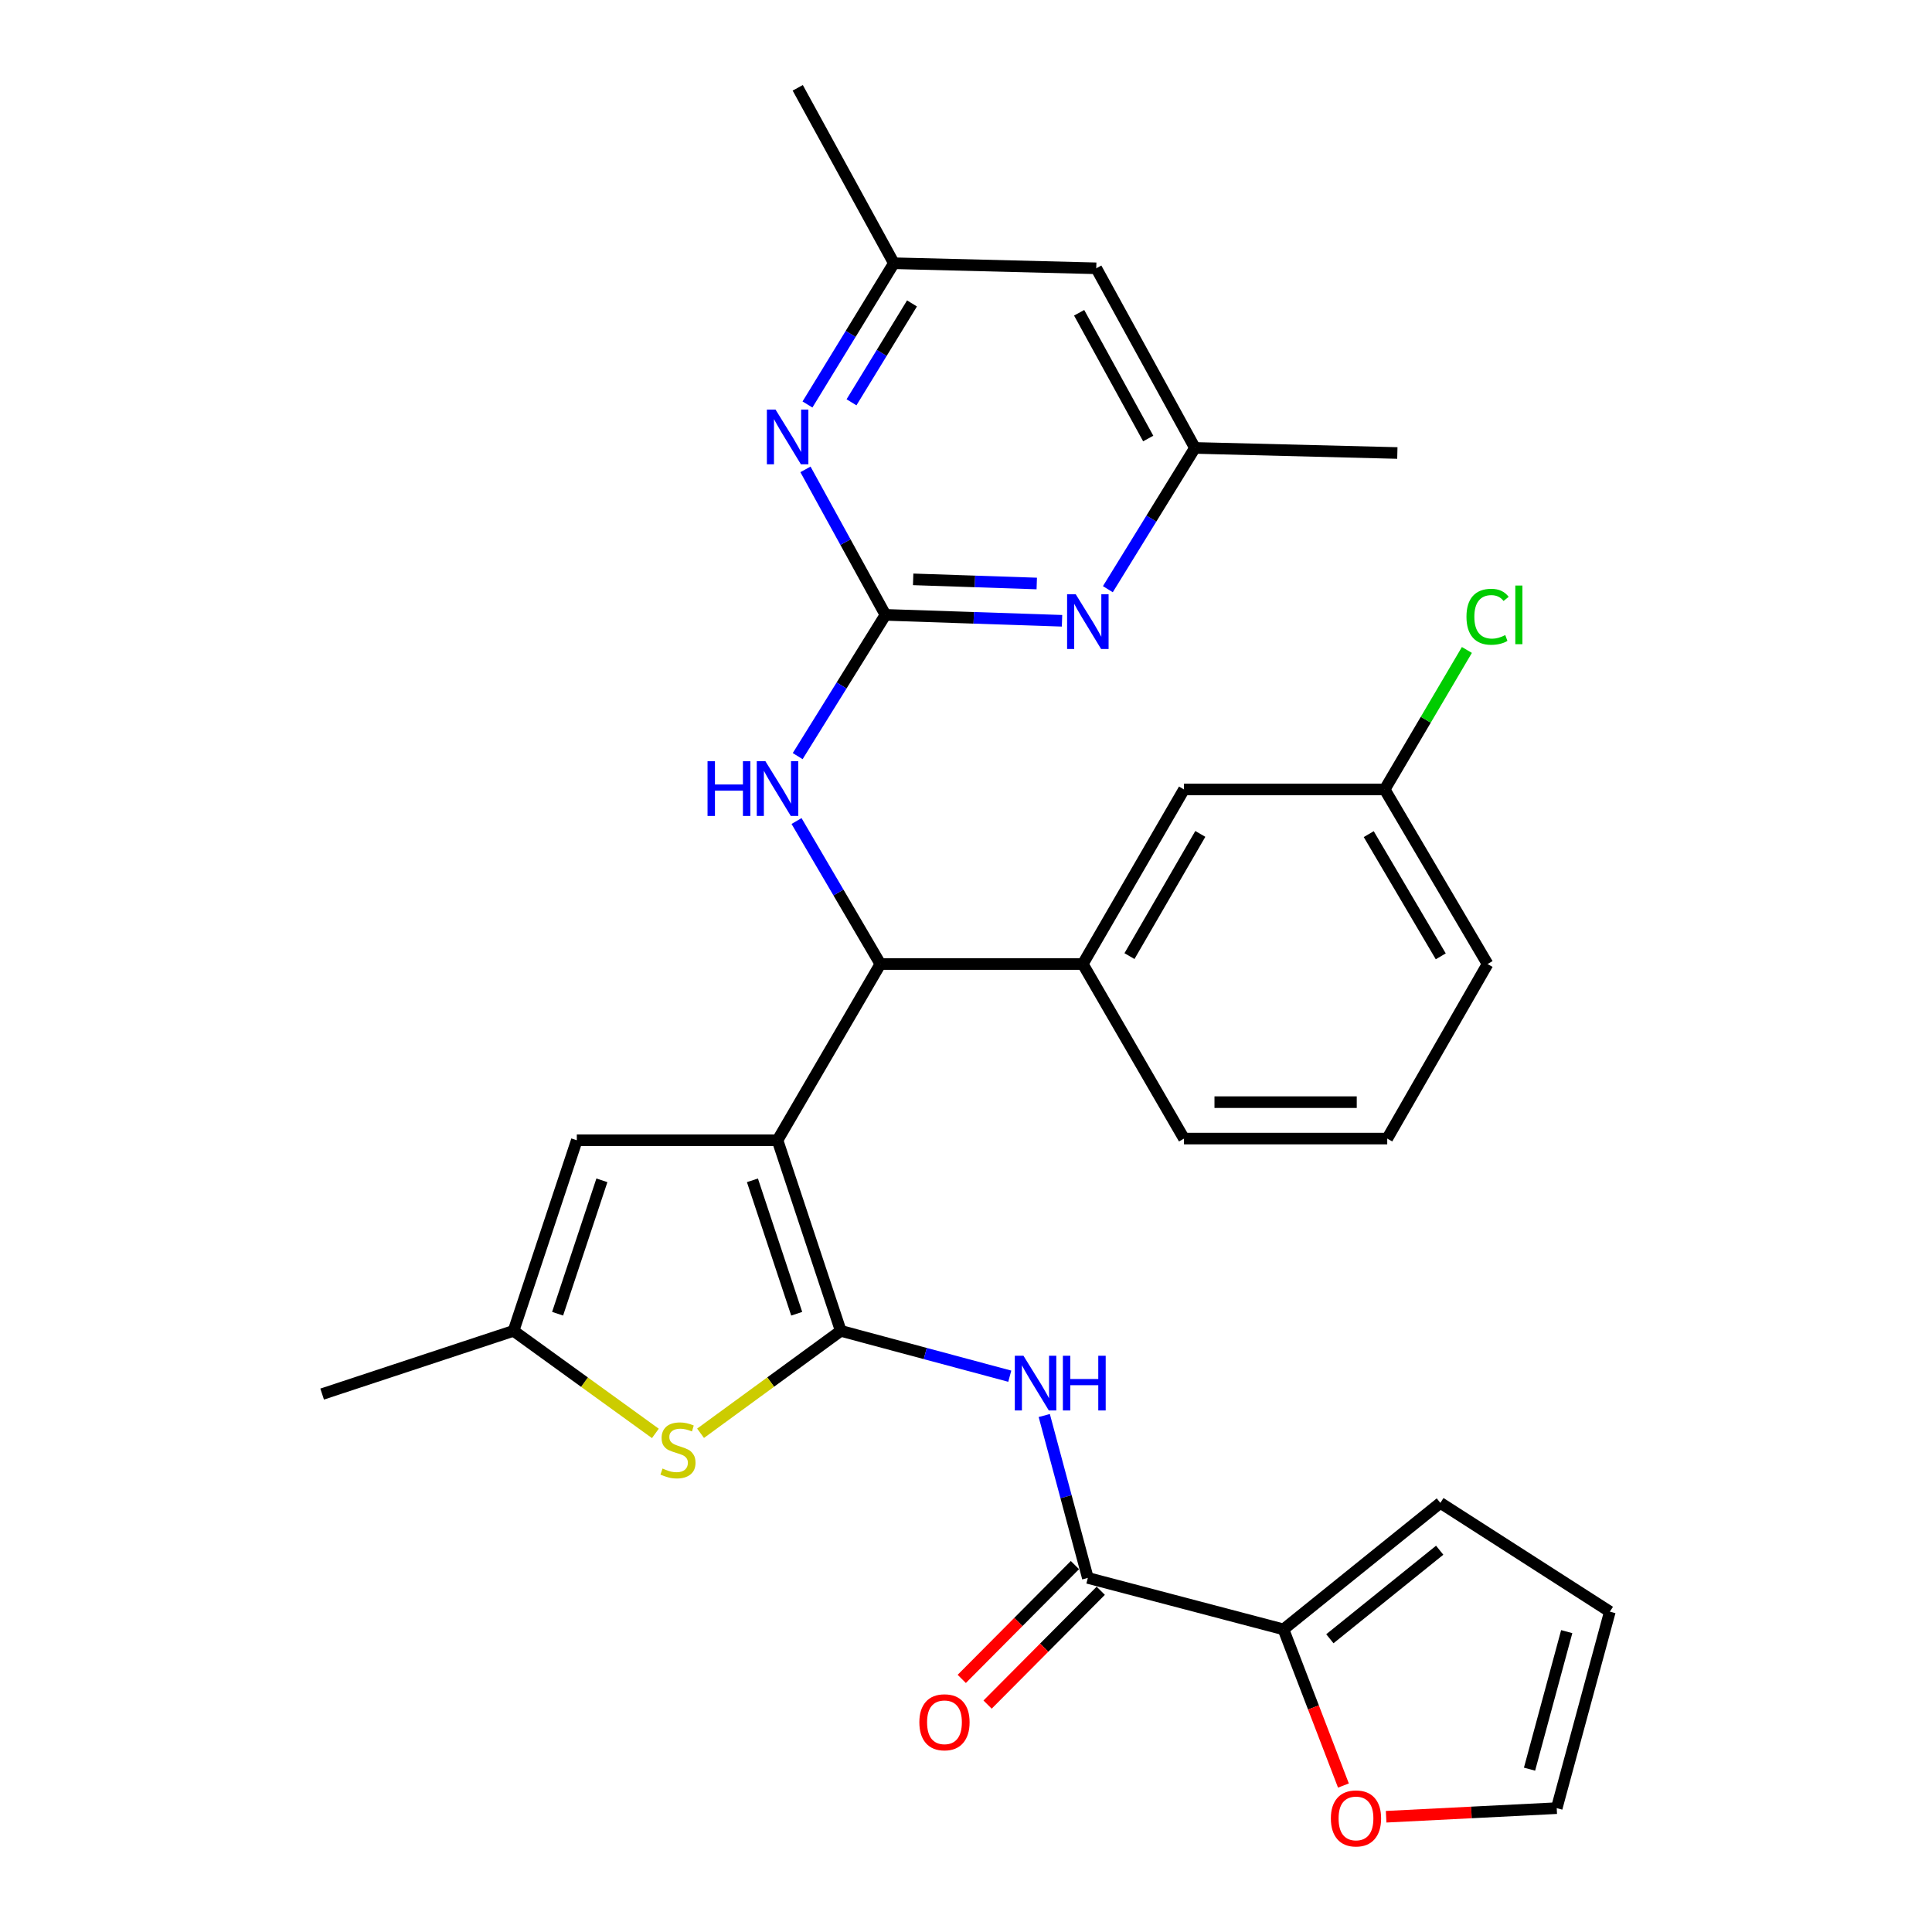 <?xml version='1.0' encoding='iso-8859-1'?>
<svg version='1.1' baseProfile='full'
              xmlns='http://www.w3.org/2000/svg'
                      xmlns:rdkit='http://www.rdkit.org/xml'
                      xmlns:xlink='http://www.w3.org/1999/xlink'
                  xml:space='preserve'
width='1000px' height='1000px' viewBox='0 0 1000 1000'>
<!-- END OF HEADER -->
<rect style='opacity:1.0;fill:#FFFFFF;stroke:none' width='1000' height='1000' x='0' y='0'> </rect>
<path class='bond-0' d='M 402.438,590.195 L 435.175,688.846' style='fill:none;fill-rule:evenodd;stroke:#000000;stroke-width:6px;stroke-linecap:butt;stroke-linejoin:miter;stroke-opacity:1' />
<path class='bond-0' d='M 389.457,610.93 L 412.373,679.986' style='fill:none;fill-rule:evenodd;stroke:#000000;stroke-width:6px;stroke-linecap:butt;stroke-linejoin:miter;stroke-opacity:1' />
<path class='bond-4' d='M 402.438,590.195 L 455.691,498.979' style='fill:none;fill-rule:evenodd;stroke:#000000;stroke-width:6px;stroke-linecap:butt;stroke-linejoin:miter;stroke-opacity:1' />
<path class='bond-6' d='M 402.438,590.195 L 298.56,590.195' style='fill:none;fill-rule:evenodd;stroke:#000000;stroke-width:6px;stroke-linecap:butt;stroke-linejoin:miter;stroke-opacity:1' />
<path class='bond-1' d='M 435.175,688.846 L 478.915,700.581' style='fill:none;fill-rule:evenodd;stroke:#000000;stroke-width:6px;stroke-linecap:butt;stroke-linejoin:miter;stroke-opacity:1' />
<path class='bond-1' d='M 478.915,700.581 L 522.655,712.315' style='fill:none;fill-rule:evenodd;stroke:#0000FF;stroke-width:6px;stroke-linecap:butt;stroke-linejoin:miter;stroke-opacity:1' />
<path class='bond-3' d='M 435.175,688.846 L 398.893,715.351' style='fill:none;fill-rule:evenodd;stroke:#000000;stroke-width:6px;stroke-linecap:butt;stroke-linejoin:miter;stroke-opacity:1' />
<path class='bond-3' d='M 398.893,715.351 L 362.612,741.855' style='fill:none;fill-rule:evenodd;stroke:#CCCC00;stroke-width:6px;stroke-linecap:butt;stroke-linejoin:miter;stroke-opacity:1' />
<path class='bond-5' d='M 540.505,732.667 L 551.786,774.697' style='fill:none;fill-rule:evenodd;stroke:#0000FF;stroke-width:6px;stroke-linecap:butt;stroke-linejoin:miter;stroke-opacity:1' />
<path class='bond-5' d='M 551.786,774.697 L 563.066,816.727' style='fill:none;fill-rule:evenodd;stroke:#000000;stroke-width:6px;stroke-linecap:butt;stroke-linejoin:miter;stroke-opacity:1' />
<path class='bond-2' d='M 458.309,318.254 L 435.595,354.809' style='fill:none;fill-rule:evenodd;stroke:#000000;stroke-width:6px;stroke-linecap:butt;stroke-linejoin:miter;stroke-opacity:1' />
<path class='bond-2' d='M 435.595,354.809 L 412.881,391.365' style='fill:none;fill-rule:evenodd;stroke:#0000FF;stroke-width:6px;stroke-linecap:butt;stroke-linejoin:miter;stroke-opacity:1' />
<path class='bond-8' d='M 458.309,318.254 L 504.007,319.785' style='fill:none;fill-rule:evenodd;stroke:#000000;stroke-width:6px;stroke-linecap:butt;stroke-linejoin:miter;stroke-opacity:1' />
<path class='bond-8' d='M 504.007,319.785 L 549.705,321.315' style='fill:none;fill-rule:evenodd;stroke:#0000FF;stroke-width:6px;stroke-linecap:butt;stroke-linejoin:miter;stroke-opacity:1' />
<path class='bond-8' d='M 472.649,299.873 L 504.638,300.944' style='fill:none;fill-rule:evenodd;stroke:#000000;stroke-width:6px;stroke-linecap:butt;stroke-linejoin:miter;stroke-opacity:1' />
<path class='bond-8' d='M 504.638,300.944 L 536.627,302.016' style='fill:none;fill-rule:evenodd;stroke:#0000FF;stroke-width:6px;stroke-linecap:butt;stroke-linejoin:miter;stroke-opacity:1' />
<path class='bond-9' d='M 458.309,318.254 L 437.606,280.6' style='fill:none;fill-rule:evenodd;stroke:#000000;stroke-width:6px;stroke-linecap:butt;stroke-linejoin:miter;stroke-opacity:1' />
<path class='bond-9' d='M 437.606,280.6 L 416.904,242.946' style='fill:none;fill-rule:evenodd;stroke:#0000FF;stroke-width:6px;stroke-linecap:butt;stroke-linejoin:miter;stroke-opacity:1' />
<path class='bond-30' d='M 339.217,741.929 L 302.515,715.387' style='fill:none;fill-rule:evenodd;stroke:#CCCC00;stroke-width:6px;stroke-linecap:butt;stroke-linejoin:miter;stroke-opacity:1' />
<path class='bond-30' d='M 302.515,715.387 L 265.813,688.846' style='fill:none;fill-rule:evenodd;stroke:#000000;stroke-width:6px;stroke-linecap:butt;stroke-linejoin:miter;stroke-opacity:1' />
<path class='bond-7' d='M 455.691,498.979 L 433.988,461.971' style='fill:none;fill-rule:evenodd;stroke:#000000;stroke-width:6px;stroke-linecap:butt;stroke-linejoin:miter;stroke-opacity:1' />
<path class='bond-7' d='M 433.988,461.971 L 412.285,424.963' style='fill:none;fill-rule:evenodd;stroke:#0000FF;stroke-width:6px;stroke-linecap:butt;stroke-linejoin:miter;stroke-opacity:1' />
<path class='bond-12' d='M 455.691,498.979 L 560.448,498.979' style='fill:none;fill-rule:evenodd;stroke:#000000;stroke-width:6px;stroke-linecap:butt;stroke-linejoin:miter;stroke-opacity:1' />
<path class='bond-11' d='M 563.066,816.727 L 664.325,843.358' style='fill:none;fill-rule:evenodd;stroke:#000000;stroke-width:6px;stroke-linecap:butt;stroke-linejoin:miter;stroke-opacity:1' />
<path class='bond-16' d='M 556.382,810.081 L 527.093,839.539' style='fill:none;fill-rule:evenodd;stroke:#000000;stroke-width:6px;stroke-linecap:butt;stroke-linejoin:miter;stroke-opacity:1' />
<path class='bond-16' d='M 527.093,839.539 L 497.805,868.997' style='fill:none;fill-rule:evenodd;stroke:#FF0000;stroke-width:6px;stroke-linecap:butt;stroke-linejoin:miter;stroke-opacity:1' />
<path class='bond-16' d='M 569.75,823.372 L 540.461,852.83' style='fill:none;fill-rule:evenodd;stroke:#000000;stroke-width:6px;stroke-linecap:butt;stroke-linejoin:miter;stroke-opacity:1' />
<path class='bond-16' d='M 540.461,852.83 L 511.172,882.288' style='fill:none;fill-rule:evenodd;stroke:#FF0000;stroke-width:6px;stroke-linecap:butt;stroke-linejoin:miter;stroke-opacity:1' />
<path class='bond-10' d='M 298.56,590.195 L 265.813,688.846' style='fill:none;fill-rule:evenodd;stroke:#000000;stroke-width:6px;stroke-linecap:butt;stroke-linejoin:miter;stroke-opacity:1' />
<path class='bond-10' d='M 311.539,610.931 L 288.616,679.987' style='fill:none;fill-rule:evenodd;stroke:#000000;stroke-width:6px;stroke-linecap:butt;stroke-linejoin:miter;stroke-opacity:1' />
<path class='bond-15' d='M 573.423,304.962 L 595.96,268.403' style='fill:none;fill-rule:evenodd;stroke:#0000FF;stroke-width:6px;stroke-linecap:butt;stroke-linejoin:miter;stroke-opacity:1' />
<path class='bond-15' d='M 595.96,268.403 L 618.497,231.845' style='fill:none;fill-rule:evenodd;stroke:#000000;stroke-width:6px;stroke-linecap:butt;stroke-linejoin:miter;stroke-opacity:1' />
<path class='bond-14' d='M 417.949,209.364 L 440.312,172.808' style='fill:none;fill-rule:evenodd;stroke:#0000FF;stroke-width:6px;stroke-linecap:butt;stroke-linejoin:miter;stroke-opacity:1' />
<path class='bond-14' d='M 440.312,172.808 L 462.676,136.252' style='fill:none;fill-rule:evenodd;stroke:#000000;stroke-width:6px;stroke-linecap:butt;stroke-linejoin:miter;stroke-opacity:1' />
<path class='bond-14' d='M 440.738,208.234 L 456.392,182.645' style='fill:none;fill-rule:evenodd;stroke:#0000FF;stroke-width:6px;stroke-linecap:butt;stroke-linejoin:miter;stroke-opacity:1' />
<path class='bond-14' d='M 456.392,182.645 L 472.047,157.056' style='fill:none;fill-rule:evenodd;stroke:#000000;stroke-width:6px;stroke-linecap:butt;stroke-linejoin:miter;stroke-opacity:1' />
<path class='bond-25' d='M 265.813,688.846 L 166.742,721.573' style='fill:none;fill-rule:evenodd;stroke:#000000;stroke-width:6px;stroke-linecap:butt;stroke-linejoin:miter;stroke-opacity:1' />
<path class='bond-13' d='M 664.325,843.358 L 679.84,883.775' style='fill:none;fill-rule:evenodd;stroke:#000000;stroke-width:6px;stroke-linecap:butt;stroke-linejoin:miter;stroke-opacity:1' />
<path class='bond-13' d='M 679.84,883.775 L 695.356,924.192' style='fill:none;fill-rule:evenodd;stroke:#FF0000;stroke-width:6px;stroke-linecap:butt;stroke-linejoin:miter;stroke-opacity:1' />
<path class='bond-17' d='M 664.325,843.358 L 745.529,777.894' style='fill:none;fill-rule:evenodd;stroke:#000000;stroke-width:6px;stroke-linecap:butt;stroke-linejoin:miter;stroke-opacity:1' />
<path class='bond-17' d='M 688.336,848.214 L 745.179,802.39' style='fill:none;fill-rule:evenodd;stroke:#000000;stroke-width:6px;stroke-linecap:butt;stroke-linejoin:miter;stroke-opacity:1' />
<path class='bond-18' d='M 560.448,498.979 L 612.831,408.622' style='fill:none;fill-rule:evenodd;stroke:#000000;stroke-width:6px;stroke-linecap:butt;stroke-linejoin:miter;stroke-opacity:1' />
<path class='bond-18' d='M 584.613,494.88 L 621.282,431.63' style='fill:none;fill-rule:evenodd;stroke:#000000;stroke-width:6px;stroke-linecap:butt;stroke-linejoin:miter;stroke-opacity:1' />
<path class='bond-24' d='M 560.448,498.979 L 612.831,589.326' style='fill:none;fill-rule:evenodd;stroke:#000000;stroke-width:6px;stroke-linecap:butt;stroke-linejoin:miter;stroke-opacity:1' />
<path class='bond-20' d='M 717.459,940.344 L 761.608,938.119' style='fill:none;fill-rule:evenodd;stroke:#FF0000;stroke-width:6px;stroke-linecap:butt;stroke-linejoin:miter;stroke-opacity:1' />
<path class='bond-20' d='M 761.608,938.119 L 805.757,935.894' style='fill:none;fill-rule:evenodd;stroke:#000000;stroke-width:6px;stroke-linecap:butt;stroke-linejoin:miter;stroke-opacity:1' />
<path class='bond-19' d='M 462.676,136.252 L 567.422,138.87' style='fill:none;fill-rule:evenodd;stroke:#000000;stroke-width:6px;stroke-linecap:butt;stroke-linejoin:miter;stroke-opacity:1' />
<path class='bond-27' d='M 462.676,136.252 L 412.91,45.455' style='fill:none;fill-rule:evenodd;stroke:#000000;stroke-width:6px;stroke-linecap:butt;stroke-linejoin:miter;stroke-opacity:1' />
<path class='bond-28' d='M 618.497,231.845 L 723.264,234.474' style='fill:none;fill-rule:evenodd;stroke:#000000;stroke-width:6px;stroke-linecap:butt;stroke-linejoin:miter;stroke-opacity:1' />
<path class='bond-32' d='M 618.497,231.845 L 567.422,138.87' style='fill:none;fill-rule:evenodd;stroke:#000000;stroke-width:6px;stroke-linecap:butt;stroke-linejoin:miter;stroke-opacity:1' />
<path class='bond-32' d='M 594.314,226.975 L 558.562,161.892' style='fill:none;fill-rule:evenodd;stroke:#000000;stroke-width:6px;stroke-linecap:butt;stroke-linejoin:miter;stroke-opacity:1' />
<path class='bond-21' d='M 745.529,777.894 L 833.258,834.195' style='fill:none;fill-rule:evenodd;stroke:#000000;stroke-width:6px;stroke-linecap:butt;stroke-linejoin:miter;stroke-opacity:1' />
<path class='bond-22' d='M 612.831,408.622 L 716.709,408.622' style='fill:none;fill-rule:evenodd;stroke:#000000;stroke-width:6px;stroke-linecap:butt;stroke-linejoin:miter;stroke-opacity:1' />
<path class='bond-33' d='M 805.757,935.894 L 833.258,834.195' style='fill:none;fill-rule:evenodd;stroke:#000000;stroke-width:6px;stroke-linecap:butt;stroke-linejoin:miter;stroke-opacity:1' />
<path class='bond-33' d='M 791.685,915.718 L 810.935,844.529' style='fill:none;fill-rule:evenodd;stroke:#000000;stroke-width:6px;stroke-linecap:butt;stroke-linejoin:miter;stroke-opacity:1' />
<path class='bond-23' d='M 716.709,408.622 L 737.984,372.519' style='fill:none;fill-rule:evenodd;stroke:#000000;stroke-width:6px;stroke-linecap:butt;stroke-linejoin:miter;stroke-opacity:1' />
<path class='bond-23' d='M 737.984,372.519 L 759.259,336.416' style='fill:none;fill-rule:evenodd;stroke:#00CC00;stroke-width:6px;stroke-linecap:butt;stroke-linejoin:miter;stroke-opacity:1' />
<path class='bond-31' d='M 716.709,408.622 L 769.961,498.979' style='fill:none;fill-rule:evenodd;stroke:#000000;stroke-width:6px;stroke-linecap:butt;stroke-linejoin:miter;stroke-opacity:1' />
<path class='bond-31' d='M 708.457,431.747 L 745.734,494.997' style='fill:none;fill-rule:evenodd;stroke:#000000;stroke-width:6px;stroke-linecap:butt;stroke-linejoin:miter;stroke-opacity:1' />
<path class='bond-26' d='M 612.831,589.326 L 718.028,589.326' style='fill:none;fill-rule:evenodd;stroke:#000000;stroke-width:6px;stroke-linecap:butt;stroke-linejoin:miter;stroke-opacity:1' />
<path class='bond-26' d='M 628.611,570.475 L 702.249,570.475' style='fill:none;fill-rule:evenodd;stroke:#000000;stroke-width:6px;stroke-linecap:butt;stroke-linejoin:miter;stroke-opacity:1' />
<path class='bond-29' d='M 718.028,589.326 L 769.961,498.979' style='fill:none;fill-rule:evenodd;stroke:#000000;stroke-width:6px;stroke-linecap:butt;stroke-linejoin:miter;stroke-opacity:1' />
<path  class='atom-2' d='M 529.745 701.737
L 539.025 716.737
Q 539.945 718.217, 541.425 720.897
Q 542.905 723.577, 542.985 723.737
L 542.985 701.737
L 546.745 701.737
L 546.745 730.057
L 542.865 730.057
L 532.905 713.657
Q 531.745 711.737, 530.505 709.537
Q 529.305 707.337, 528.945 706.657
L 528.945 730.057
L 525.265 730.057
L 525.265 701.737
L 529.745 701.737
' fill='#0000FF'/>
<path  class='atom-2' d='M 550.145 701.737
L 553.985 701.737
L 553.985 713.777
L 568.465 713.777
L 568.465 701.737
L 572.305 701.737
L 572.305 730.057
L 568.465 730.057
L 568.465 716.977
L 553.985 716.977
L 553.985 730.057
L 550.145 730.057
L 550.145 701.737
' fill='#0000FF'/>
<path  class='atom-4' d='M 342.923 760.114
Q 343.243 760.234, 344.563 760.794
Q 345.883 761.354, 347.323 761.714
Q 348.803 762.034, 350.243 762.034
Q 352.923 762.034, 354.483 760.754
Q 356.043 759.434, 356.043 757.154
Q 356.043 755.594, 355.243 754.634
Q 354.483 753.674, 353.283 753.154
Q 352.083 752.634, 350.083 752.034
Q 347.563 751.274, 346.043 750.554
Q 344.563 749.834, 343.483 748.314
Q 342.443 746.794, 342.443 744.234
Q 342.443 740.674, 344.843 738.474
Q 347.283 736.274, 352.083 736.274
Q 355.363 736.274, 359.083 737.834
L 358.163 740.914
Q 354.763 739.514, 352.203 739.514
Q 349.443 739.514, 347.923 740.674
Q 346.403 741.794, 346.443 743.754
Q 346.443 745.274, 347.203 746.194
Q 348.003 747.114, 349.123 747.634
Q 350.283 748.154, 352.203 748.754
Q 354.763 749.554, 356.283 750.354
Q 357.803 751.154, 358.883 752.794
Q 360.003 754.394, 360.003 757.154
Q 360.003 761.074, 357.363 763.194
Q 354.763 765.274, 350.403 765.274
Q 347.883 765.274, 345.963 764.714
Q 344.083 764.194, 341.843 763.274
L 342.923 760.114
' fill='#CCCC00'/>
<path  class='atom-8' d='M 366.218 394.011
L 370.058 394.011
L 370.058 406.051
L 384.538 406.051
L 384.538 394.011
L 388.378 394.011
L 388.378 422.331
L 384.538 422.331
L 384.538 409.251
L 370.058 409.251
L 370.058 422.331
L 366.218 422.331
L 366.218 394.011
' fill='#0000FF'/>
<path  class='atom-8' d='M 396.178 394.011
L 405.458 409.011
Q 406.378 410.491, 407.858 413.171
Q 409.338 415.851, 409.418 416.011
L 409.418 394.011
L 413.178 394.011
L 413.178 422.331
L 409.298 422.331
L 399.338 405.931
Q 398.178 404.011, 396.938 401.811
Q 395.738 399.611, 395.378 398.931
L 395.378 422.331
L 391.698 422.331
L 391.698 394.011
L 396.178 394.011
' fill='#0000FF'/>
<path  class='atom-9' d='M 556.806 307.602
L 566.086 322.602
Q 567.006 324.082, 568.486 326.762
Q 569.966 329.442, 570.046 329.602
L 570.046 307.602
L 573.806 307.602
L 573.806 335.922
L 569.926 335.922
L 559.966 319.522
Q 558.806 317.602, 557.566 315.402
Q 556.366 313.202, 556.006 312.522
L 556.006 335.922
L 552.326 335.922
L 552.326 307.602
L 556.806 307.602
' fill='#0000FF'/>
<path  class='atom-10' d='M 401.414 211.998
L 410.694 226.998
Q 411.614 228.478, 413.094 231.158
Q 414.574 233.838, 414.654 233.998
L 414.654 211.998
L 418.414 211.998
L 418.414 240.318
L 414.534 240.318
L 404.574 223.918
Q 403.414 221.998, 402.174 219.798
Q 400.974 217.598, 400.614 216.918
L 400.614 240.318
L 396.934 240.318
L 396.934 211.998
L 401.414 211.998
' fill='#0000FF'/>
<path  class='atom-14' d='M 688.858 941.21
Q 688.858 934.41, 692.218 930.61
Q 695.578 926.81, 701.858 926.81
Q 708.138 926.81, 711.498 930.61
Q 714.858 934.41, 714.858 941.21
Q 714.858 948.09, 711.458 952.01
Q 708.058 955.89, 701.858 955.89
Q 695.618 955.89, 692.218 952.01
Q 688.858 948.13, 688.858 941.21
M 701.858 952.69
Q 706.178 952.69, 708.498 949.81
Q 710.858 946.89, 710.858 941.21
Q 710.858 935.65, 708.498 932.85
Q 706.178 930.01, 701.858 930.01
Q 697.538 930.01, 695.178 932.81
Q 692.858 935.61, 692.858 941.21
Q 692.858 946.93, 695.178 949.81
Q 697.538 952.69, 701.858 952.69
' fill='#FF0000'/>
<path  class='atom-17' d='M 475.857 891.445
Q 475.857 884.645, 479.217 880.845
Q 482.577 877.045, 488.857 877.045
Q 495.137 877.045, 498.497 880.845
Q 501.857 884.645, 501.857 891.445
Q 501.857 898.325, 498.457 902.245
Q 495.057 906.125, 488.857 906.125
Q 482.617 906.125, 479.217 902.245
Q 475.857 898.365, 475.857 891.445
M 488.857 902.925
Q 493.177 902.925, 495.497 900.045
Q 497.857 897.125, 497.857 891.445
Q 497.857 885.885, 495.497 883.085
Q 493.177 880.245, 488.857 880.245
Q 484.537 880.245, 482.177 883.045
Q 479.857 885.845, 479.857 891.445
Q 479.857 897.165, 482.177 900.045
Q 484.537 902.925, 488.857 902.925
' fill='#FF0000'/>
<path  class='atom-24' d='M 759.041 319.234
Q 759.041 312.194, 762.321 308.514
Q 765.641 304.794, 771.921 304.794
Q 777.761 304.794, 780.881 308.914
L 778.241 311.074
Q 775.961 308.074, 771.921 308.074
Q 767.641 308.074, 765.361 310.954
Q 763.121 313.794, 763.121 319.234
Q 763.121 324.834, 765.441 327.714
Q 767.801 330.594, 772.361 330.594
Q 775.481 330.594, 779.121 328.714
L 780.241 331.714
Q 778.761 332.674, 776.521 333.234
Q 774.281 333.794, 771.801 333.794
Q 765.641 333.794, 762.321 330.034
Q 759.041 326.274, 759.041 319.234
' fill='#00CC00'/>
<path  class='atom-24' d='M 784.321 303.074
L 788.001 303.074
L 788.001 333.434
L 784.321 333.434
L 784.321 303.074
' fill='#00CC00'/>
</svg>
